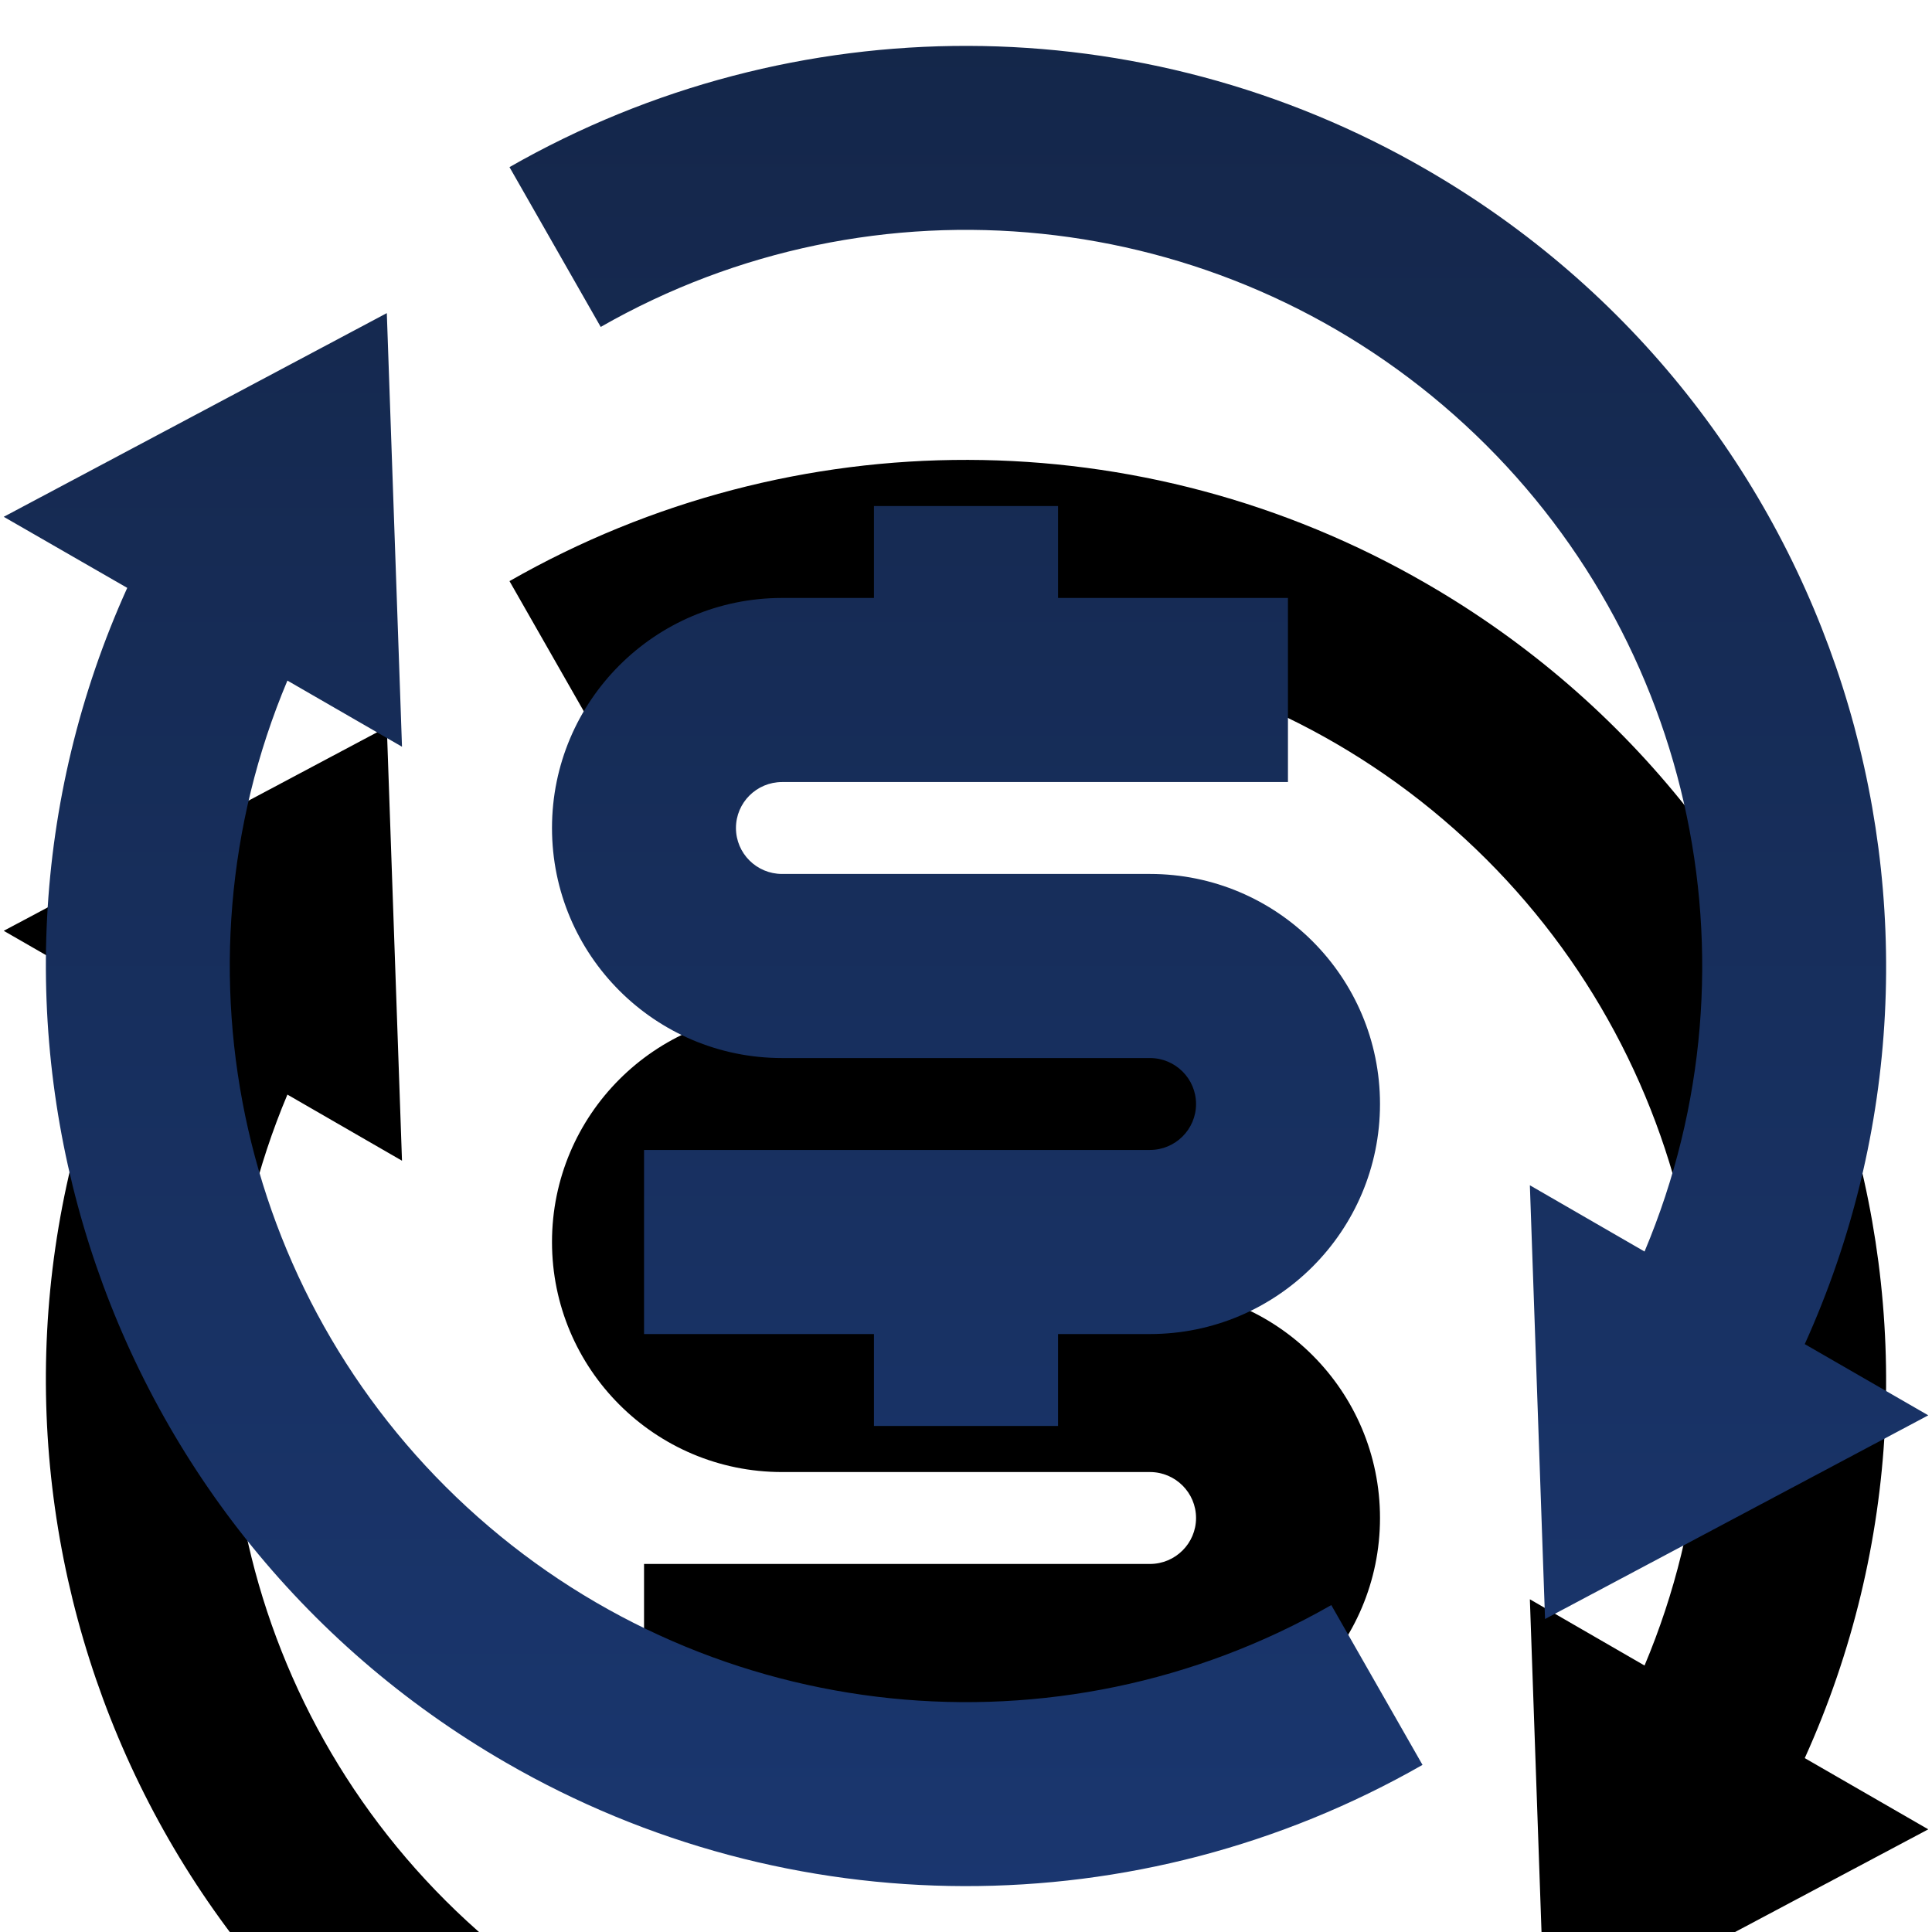 <?xml version="1.0" encoding="UTF-8"?>
<svg width="14px" height="14px" viewBox="0 0 14 14" version="1.1" xmlns="http://www.w3.org/2000/svg" xmlns:xlink="http://www.w3.org/1999/xlink">
    <!-- Generator: Sketch 57.1 (83088) - https://sketch.com -->
    <title>exchange-dollar-line</title>
    <desc>Created with Sketch.</desc>
    <defs>
        <linearGradient x1="50%" y1="0%" x2="50%" y2="100%" id="linearGradient-1">
            <stop stop-color="#142649" offset="0%"></stop>
            <stop stop-color="#1A3770" offset="100%"></stop>
        </linearGradient>
        <path d="M12.917,10.069 C13.804,7.961 13.249,5.523 11.537,4.007 C9.826,2.491 7.338,2.234 5.353,3.369 L4.692,2.211 C6.751,1.034 9.28,1.04 11.333,2.227 C14.327,3.955 15.473,7.655 14.078,10.74 L14.973,11.256 L12.196,12.732 L12.086,9.589 L12.917,10.069 Z M3.083,5.931 C2.196,8.039 2.751,10.477 4.463,11.993 C6.174,13.509 8.662,13.766 10.647,12.631 L11.308,13.789 C9.249,14.966 6.72,14.96 4.667,13.773 C1.673,12.045 0.527,8.345 1.922,5.26 L1.027,4.745 L3.803,3.269 L3.913,6.411 L3.083,5.932 L3.083,5.931 Z M5.667,9.333 L9.333,9.333 C9.517,9.333 9.667,9.184 9.667,9 C9.667,8.816 9.517,8.667 9.333,8.667 L6.667,8.667 C5.746,8.667 5,7.92 5,7 C5,6.08 5.746,5.333 6.667,5.333 L7.333,5.333 L7.333,4.667 L8.667,4.667 L8.667,5.333 L10.333,5.333 L10.333,6.667 L6.667,6.667 C6.483,6.667 6.333,6.816 6.333,7 C6.333,7.184 6.483,7.333 6.667,7.333 L9.333,7.333 C10.254,7.333 11,8.08 11,9 C11,9.92 10.254,10.667 9.333,10.667 L8.667,10.667 L8.667,11.333 L7.333,11.333 L7.333,10.667 L5.667,10.667 L5.667,9.333 Z" id="path-2"></path>
        <filter x="-14.3%" y="-7.5%" width="121.5%" height="115.0%" filterUnits="objectBoundingBox" id="filter-3">
            <feMorphology radius="1" operator="erode" in="SourceAlpha" result="shadowSpreadOuter1"></feMorphology>
            <feOffset dx="0" dy="3" in="shadowSpreadOuter1" result="shadowOffsetOuter1"></feOffset>
            <feGaussianBlur stdDeviation="0.5" in="shadowOffsetOuter1" result="shadowBlurOuter1"></feGaussianBlur>
            <feColorMatrix values="0 0 0 0 0   0 0 0 0 0   0 0 0 0 0  0 0 0 0.112 0" type="matrix" in="shadowBlurOuter1"></feColorMatrix>
        </filter>
    </defs>
    <g id="UI-KIT" stroke="none" stroke-width="1" fill="none" fill-rule="evenodd">
        <g transform="translate(-490, -3646)" id="Home-page-Feature-">
            <g transform="translate(417, 3311)">
                <g id="icon" transform="translate(72, 334)">
                    <g id="exchange-dollar-line">
                        <polygon id="Path" points="0 0 16 0 16 16 0 16"></polygon>
                        <g id="Shape">
                            <use fill="black" fill-opacity="1" filter="url(#filter-3)" xlink:href="#path-2"></use>
                            <use fill="url(#linearGradient-1)" fill-rule="evenodd" xlink:href="#path-2"></use>
                        </g>
                    </g>
                </g>
            </g>
        </g>
    </g>
</svg>